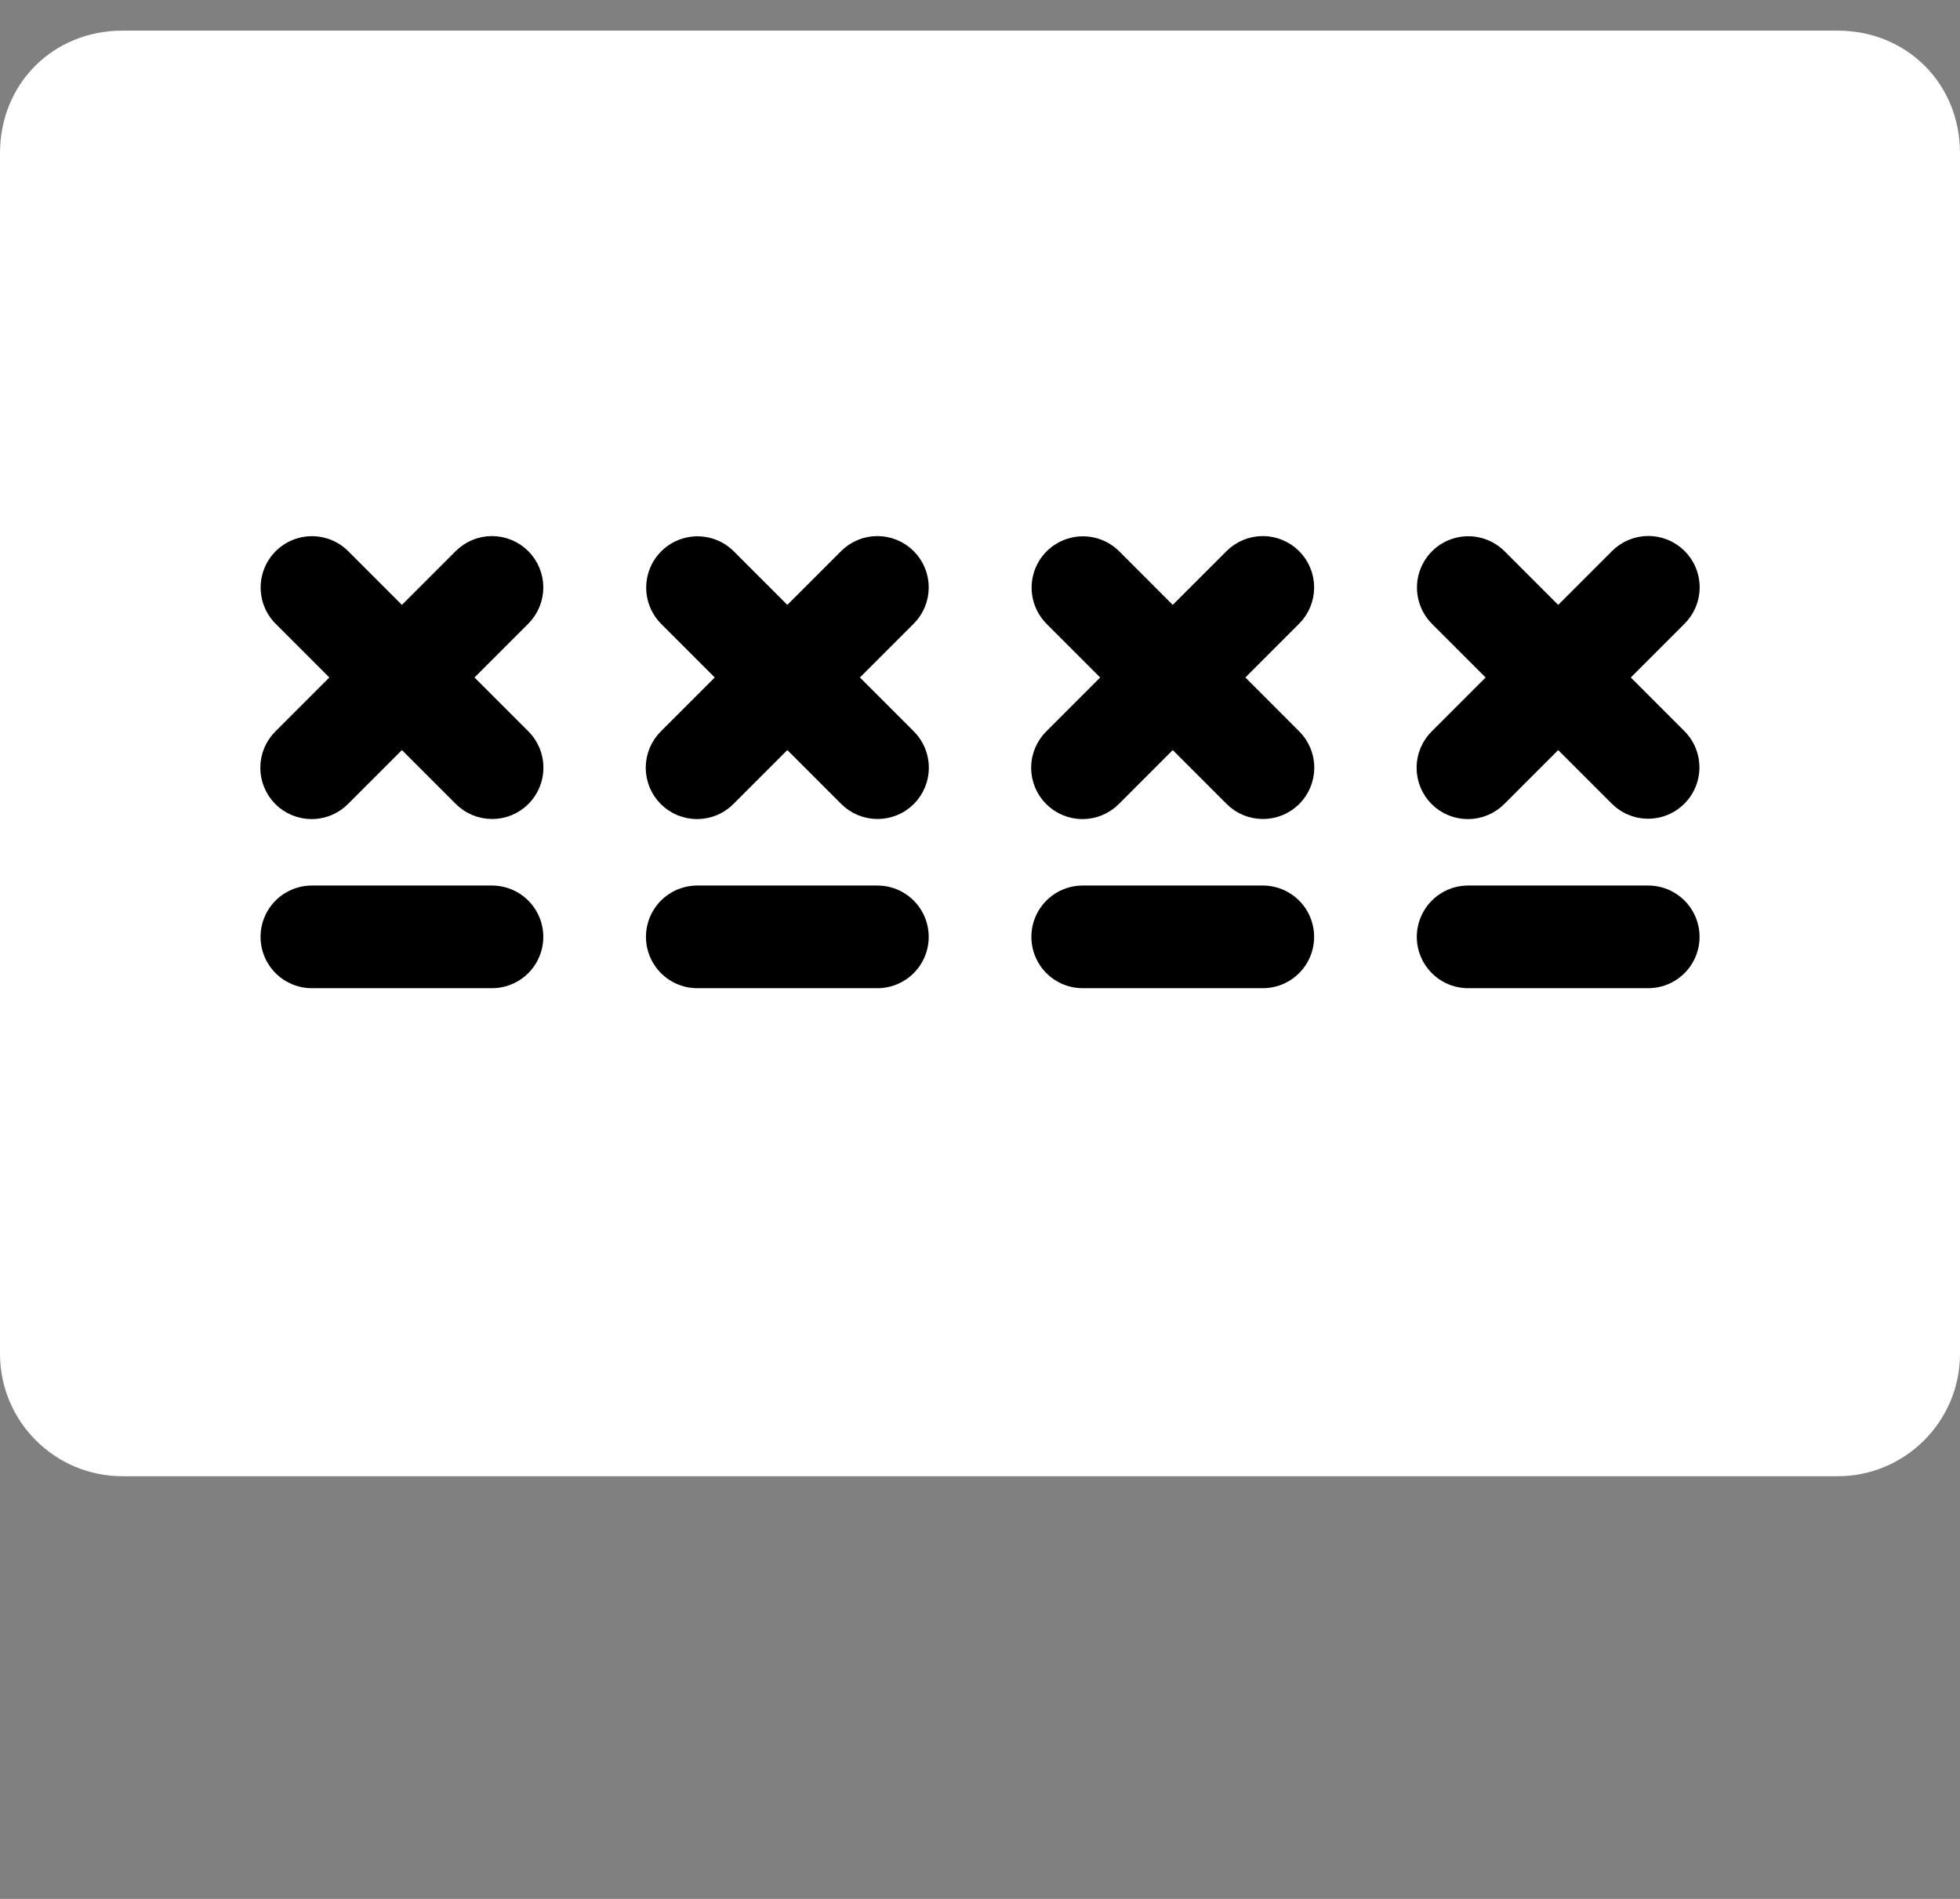 <svg width="64" height="62" viewBox="0 0 64 62" fill="none" xmlns="http://www.w3.org/2000/svg">
<rect x="0" y="0" width="64" height="62" fill="#808080" stroke="none"/>
<path fill-rule="evenodd" clip-rule="evenodd" d="M4 1H60C62.267 1 64 2.733 64 5V44.2C64 46.409 62.209 48.2 60 48.2H4C1.791 48.2 0 46.409 0 44.2V5C0 2.733 1.733 1 4 1Z" fill="white"/>
<path d="M16.896 18.348C16.675 18.128 16.376 18.003 16.064 18.003C15.752 18.003 15.453 18.128 15.233 18.348L13.124 20.457L11.015 18.348C10.718 18.052 10.285 17.938 9.881 18.047C9.476 18.156 9.16 18.472 9.051 18.877C8.942 19.282 9.057 19.714 9.352 20.011L11.461 22.12L9.352 24.229C9.128 24.449 9.001 24.749 9 25.063C8.999 25.376 9.123 25.677 9.344 25.9C9.566 26.121 9.868 26.245 10.181 26.244C10.495 26.242 10.795 26.116 11.015 25.892L13.124 23.783L15.233 25.892C15.453 26.115 15.753 26.24 16.066 26.241C16.379 26.242 16.679 26.118 16.901 25.897C17.122 25.675 17.246 25.375 17.245 25.062C17.244 24.749 17.119 24.449 16.896 24.229L14.787 22.12L16.896 20.011C17.116 19.791 17.241 19.491 17.241 19.18C17.241 18.868 17.116 18.568 16.896 18.348L16.896 18.348Z" fill="black" stroke="black"/>
<path d="M16.064 29.413H10.183C9.763 29.413 9.375 29.637 9.165 30.001C8.955 30.365 8.955 30.813 9.165 31.177C9.375 31.541 9.763 31.765 10.183 31.765H16.064C16.484 31.765 16.873 31.541 17.083 31.177C17.293 30.813 17.293 30.365 17.083 30.001C16.873 29.637 16.484 29.413 16.064 29.413V29.413Z" fill="black" stroke="black"/>
<path d="M29.481 18.348C29.261 18.128 28.962 18.003 28.649 18.003C28.338 18.003 28.038 18.128 27.818 18.348L25.709 20.457L23.6 18.348C23.302 18.055 22.872 17.943 22.468 18.052C22.065 18.161 21.75 18.476 21.641 18.879C21.532 19.282 21.645 19.713 21.937 20.011L24.046 22.12L21.937 24.229C21.713 24.448 21.587 24.749 21.585 25.062C21.584 25.376 21.708 25.677 21.93 25.899C22.152 26.121 22.453 26.245 22.767 26.244C23.08 26.242 23.381 26.116 23.6 25.892L25.709 23.783L27.818 25.892C28.038 26.115 28.338 26.24 28.651 26.241C28.964 26.242 29.265 26.118 29.486 25.897C29.707 25.675 29.831 25.375 29.83 25.062C29.829 24.749 29.704 24.449 29.481 24.229L27.372 22.12L29.481 20.011C29.702 19.791 29.826 19.491 29.826 19.179C29.826 18.867 29.702 18.568 29.481 18.348V18.348Z" fill="black" stroke="black"/>
<path d="M28.649 29.413H22.768C22.349 29.413 21.96 29.637 21.75 30.001C21.54 30.365 21.54 30.813 21.75 31.177C21.96 31.541 22.349 31.765 22.768 31.765H28.649C29.069 31.765 29.458 31.541 29.668 31.177C29.878 30.813 29.878 30.365 29.668 30.001C29.458 29.637 29.069 29.413 28.649 29.413V29.413Z" fill="black" stroke="black"/>
<path d="M42.066 18.348C41.846 18.128 41.547 18.003 41.235 18.003C40.923 18.003 40.624 18.128 40.403 18.348L38.294 20.457L36.186 18.348C35.888 18.055 35.457 17.943 35.054 18.052C34.65 18.161 34.335 18.476 34.226 18.879C34.117 19.282 34.23 19.713 34.523 20.011L36.631 22.12L34.523 24.229C34.299 24.448 34.172 24.749 34.17 25.062C34.169 25.376 34.293 25.677 34.515 25.899C34.737 26.121 35.038 26.245 35.352 26.244C35.666 26.242 35.966 26.116 36.186 25.892L38.294 23.783L40.403 25.892C40.623 26.115 40.923 26.24 41.236 26.241C41.549 26.242 41.85 26.118 42.071 25.897C42.293 25.675 42.416 25.375 42.416 25.062C42.415 24.749 42.289 24.449 42.066 24.229L39.958 22.12L42.066 20.011C42.287 19.791 42.411 19.491 42.411 19.179C42.411 18.867 42.287 18.568 42.066 18.348V18.348Z" fill="black" stroke="black"/>
<path d="M41.235 29.413H35.354C34.934 29.413 34.545 29.637 34.335 30.001C34.125 30.365 34.125 30.813 34.335 31.177C34.545 31.541 34.934 31.765 35.354 31.765H41.235C41.655 31.765 42.043 31.541 42.253 31.177C42.463 30.813 42.463 30.365 42.253 30.001C42.043 29.637 41.655 29.413 41.235 29.413V29.413Z" fill="black" stroke="black"/>
<path d="M52.543 22.12L54.652 20.011C54.874 19.791 54.999 19.491 55 19.179C55.001 18.866 54.877 18.566 54.655 18.345C54.434 18.123 54.134 17.999 53.821 18C53.508 18.001 53.209 18.126 52.989 18.348L50.88 20.457L48.771 18.348C48.473 18.054 48.042 17.94 47.638 18.049C47.233 18.158 46.918 18.474 46.809 18.878C46.7 19.282 46.814 19.714 47.108 20.011L49.217 22.12L47.108 24.229C46.884 24.449 46.757 24.749 46.756 25.063C46.755 25.376 46.879 25.678 47.1 25.9C47.322 26.122 47.624 26.245 47.937 26.244C48.251 26.243 48.551 26.116 48.771 25.892L50.88 23.783L52.989 25.892C53.286 26.186 53.718 26.3 54.122 26.191C54.526 26.082 54.842 25.766 54.951 25.362C55.06 24.958 54.946 24.527 54.652 24.229L52.543 22.12Z" fill="black" stroke="black"/>
<path d="M53.82 29.413H47.939C47.519 29.413 47.131 29.637 46.921 30.001C46.71 30.365 46.71 30.813 46.921 31.177C47.131 31.541 47.519 31.765 47.939 31.765H53.82C54.24 31.765 54.628 31.541 54.838 31.177C55.049 30.813 55.049 30.365 54.838 30.001C54.628 29.637 54.24 29.413 53.82 29.413V29.413Z" fill="black" stroke="black"/>
</svg>
